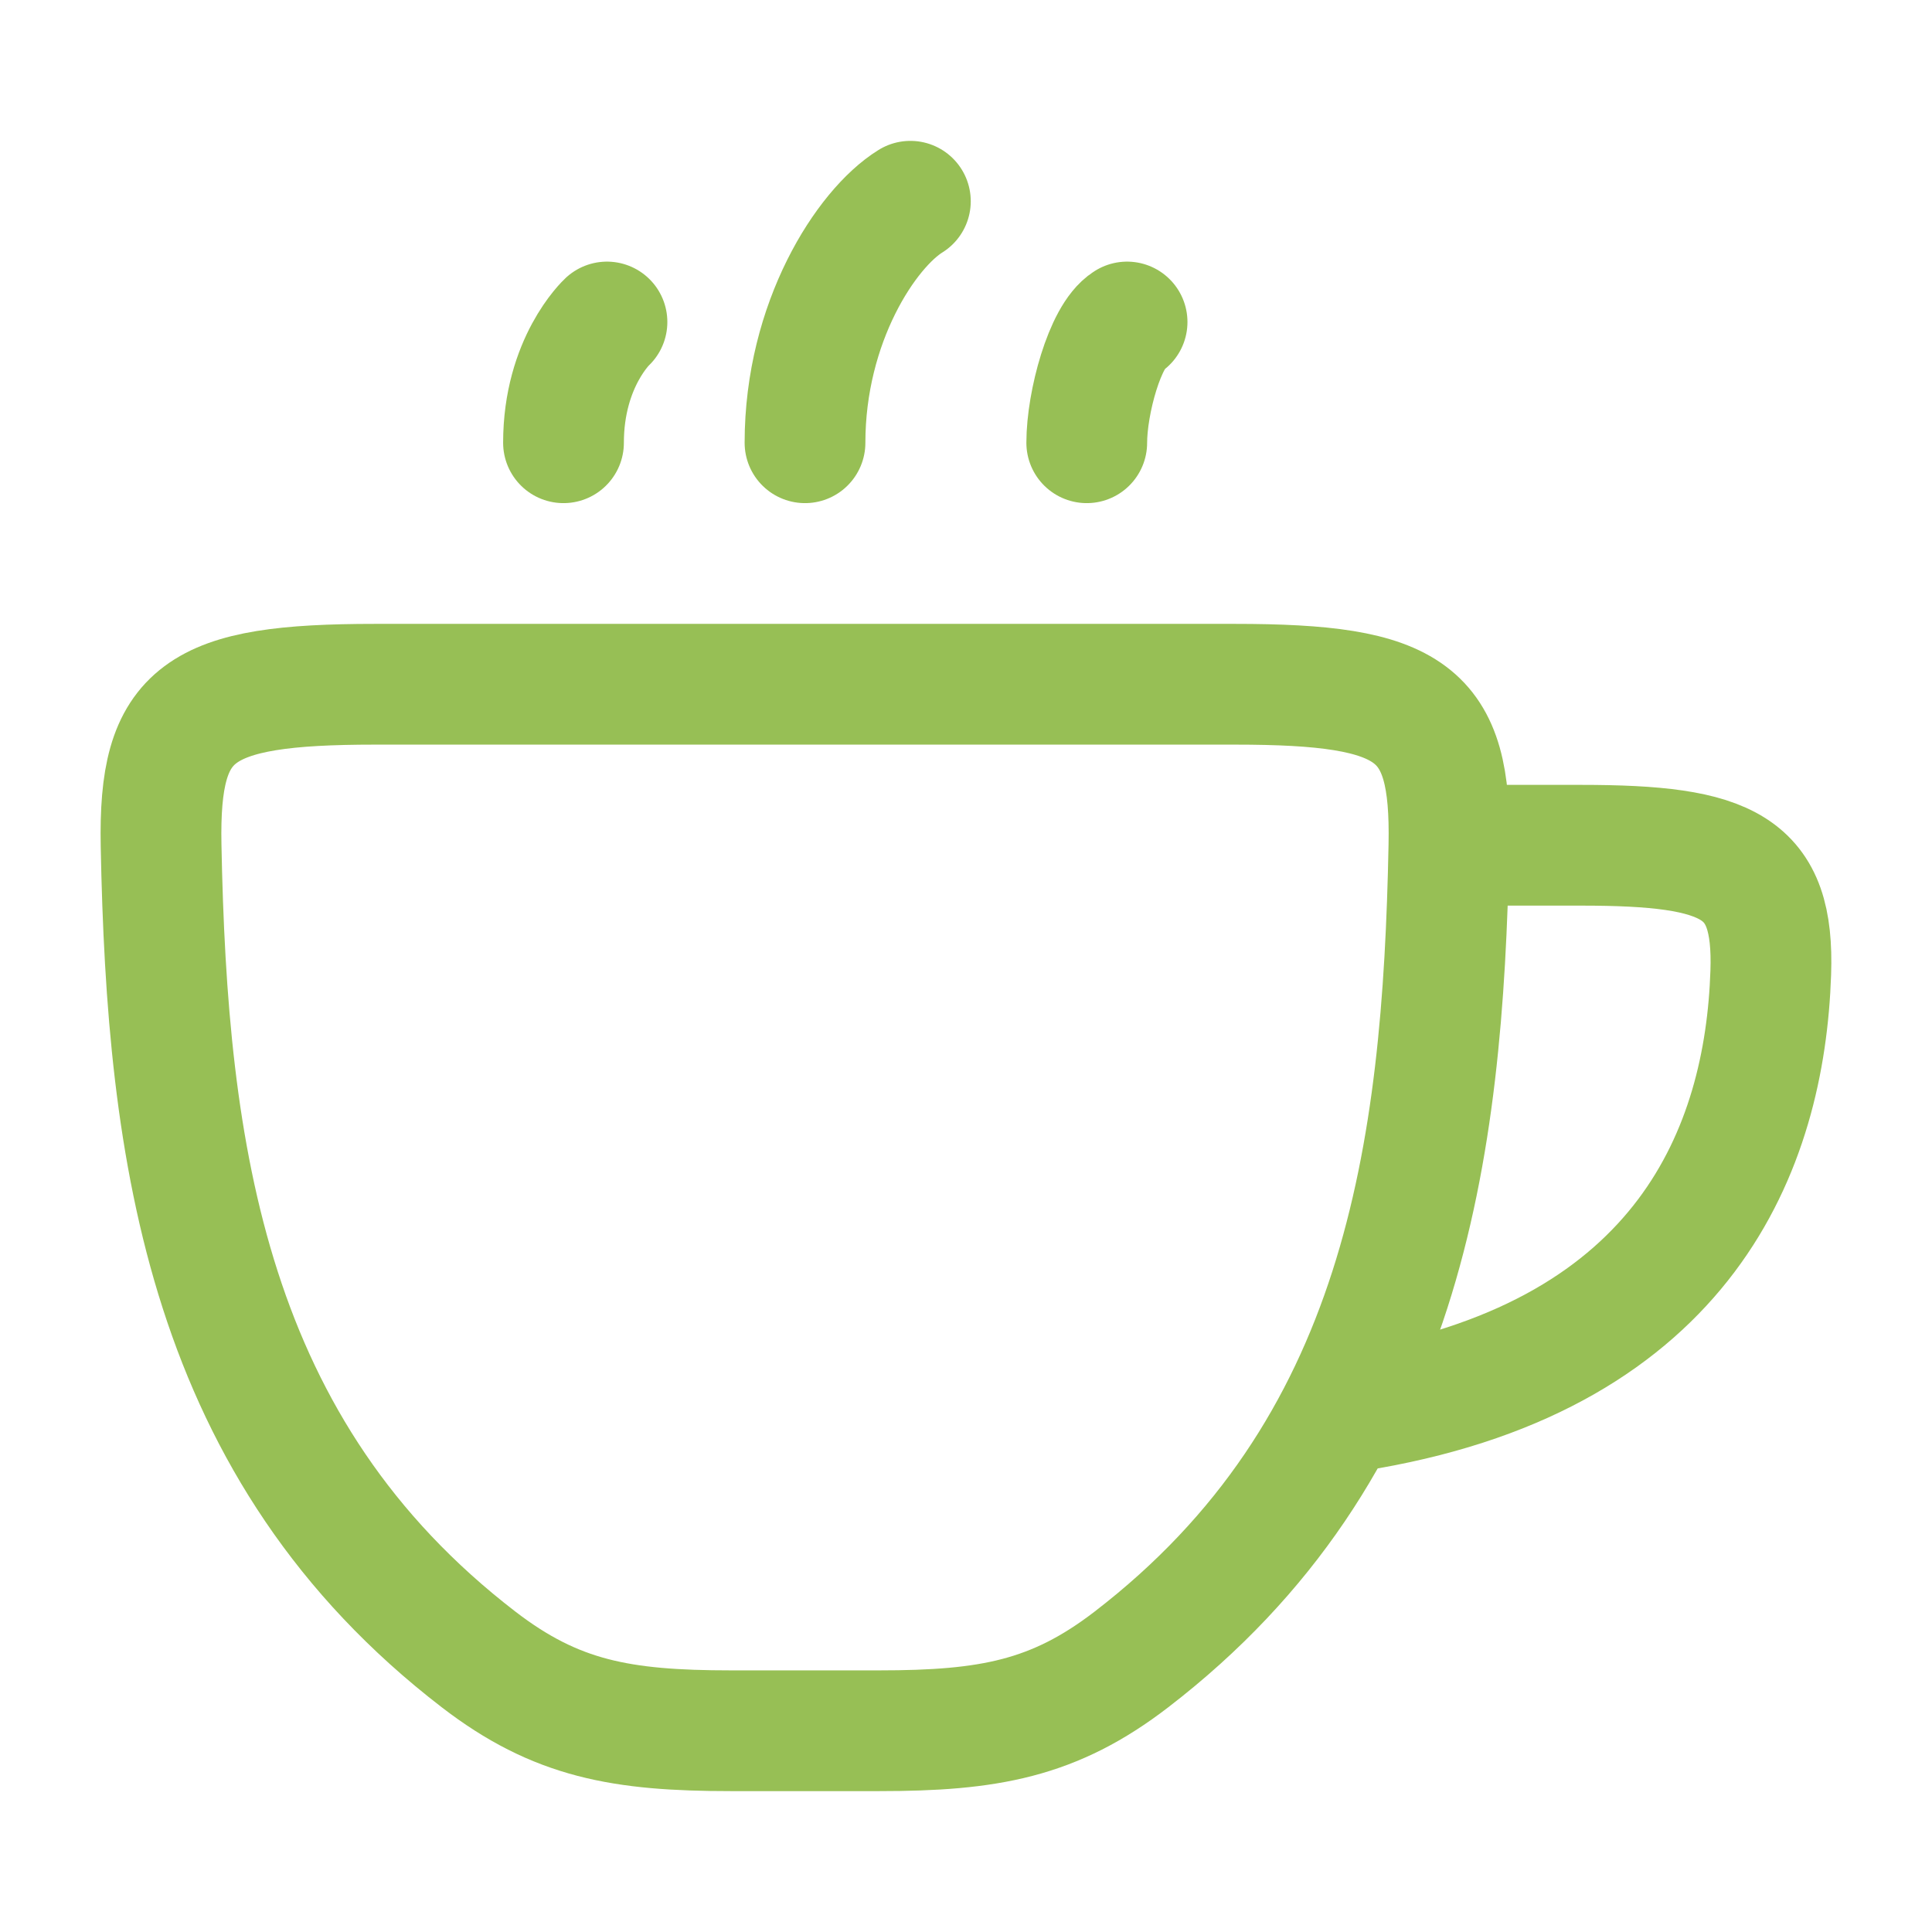 <svg xmlns="http://www.w3.org/2000/svg" width="24" height="24" viewBox="0 0 24 24" fill="none"><path d="M18.25 10.5H19.64C21.492 10.5 22.042 10.765 21.997 12.084C21.924 14.267 20.939 16.804 17 17.5" stroke="#97BF55" stroke-width="1.5" stroke-linecap="round"></path><path d="M5.946 20.615C2.572 18.02 2.075 14.34 2.001 10.5C1.97 8.841 2.451 8.5 4.659 8.5H15.341C17.549 8.5 18.031 8.841 17.999 10.5C17.925 14.34 17.429 18.02 14.054 20.615C13.094 21.353 12.284 21.5 10.919 21.5H9.081C7.717 21.5 6.907 21.354 5.946 20.615Z" stroke="#97BF55" stroke-width="1.5" stroke-linecap="round"></path><path d="M11.309 2.5C10.762 2.839 10 4 10 5.5M7.54 4C7.54 4 7 4.5 7 5.5M14.001 4C13.728 4.17 13.5 5 13.5 5.5" stroke="#97BF55" stroke-width="1.5" stroke-linecap="round" stroke-linejoin="round"></path></svg>